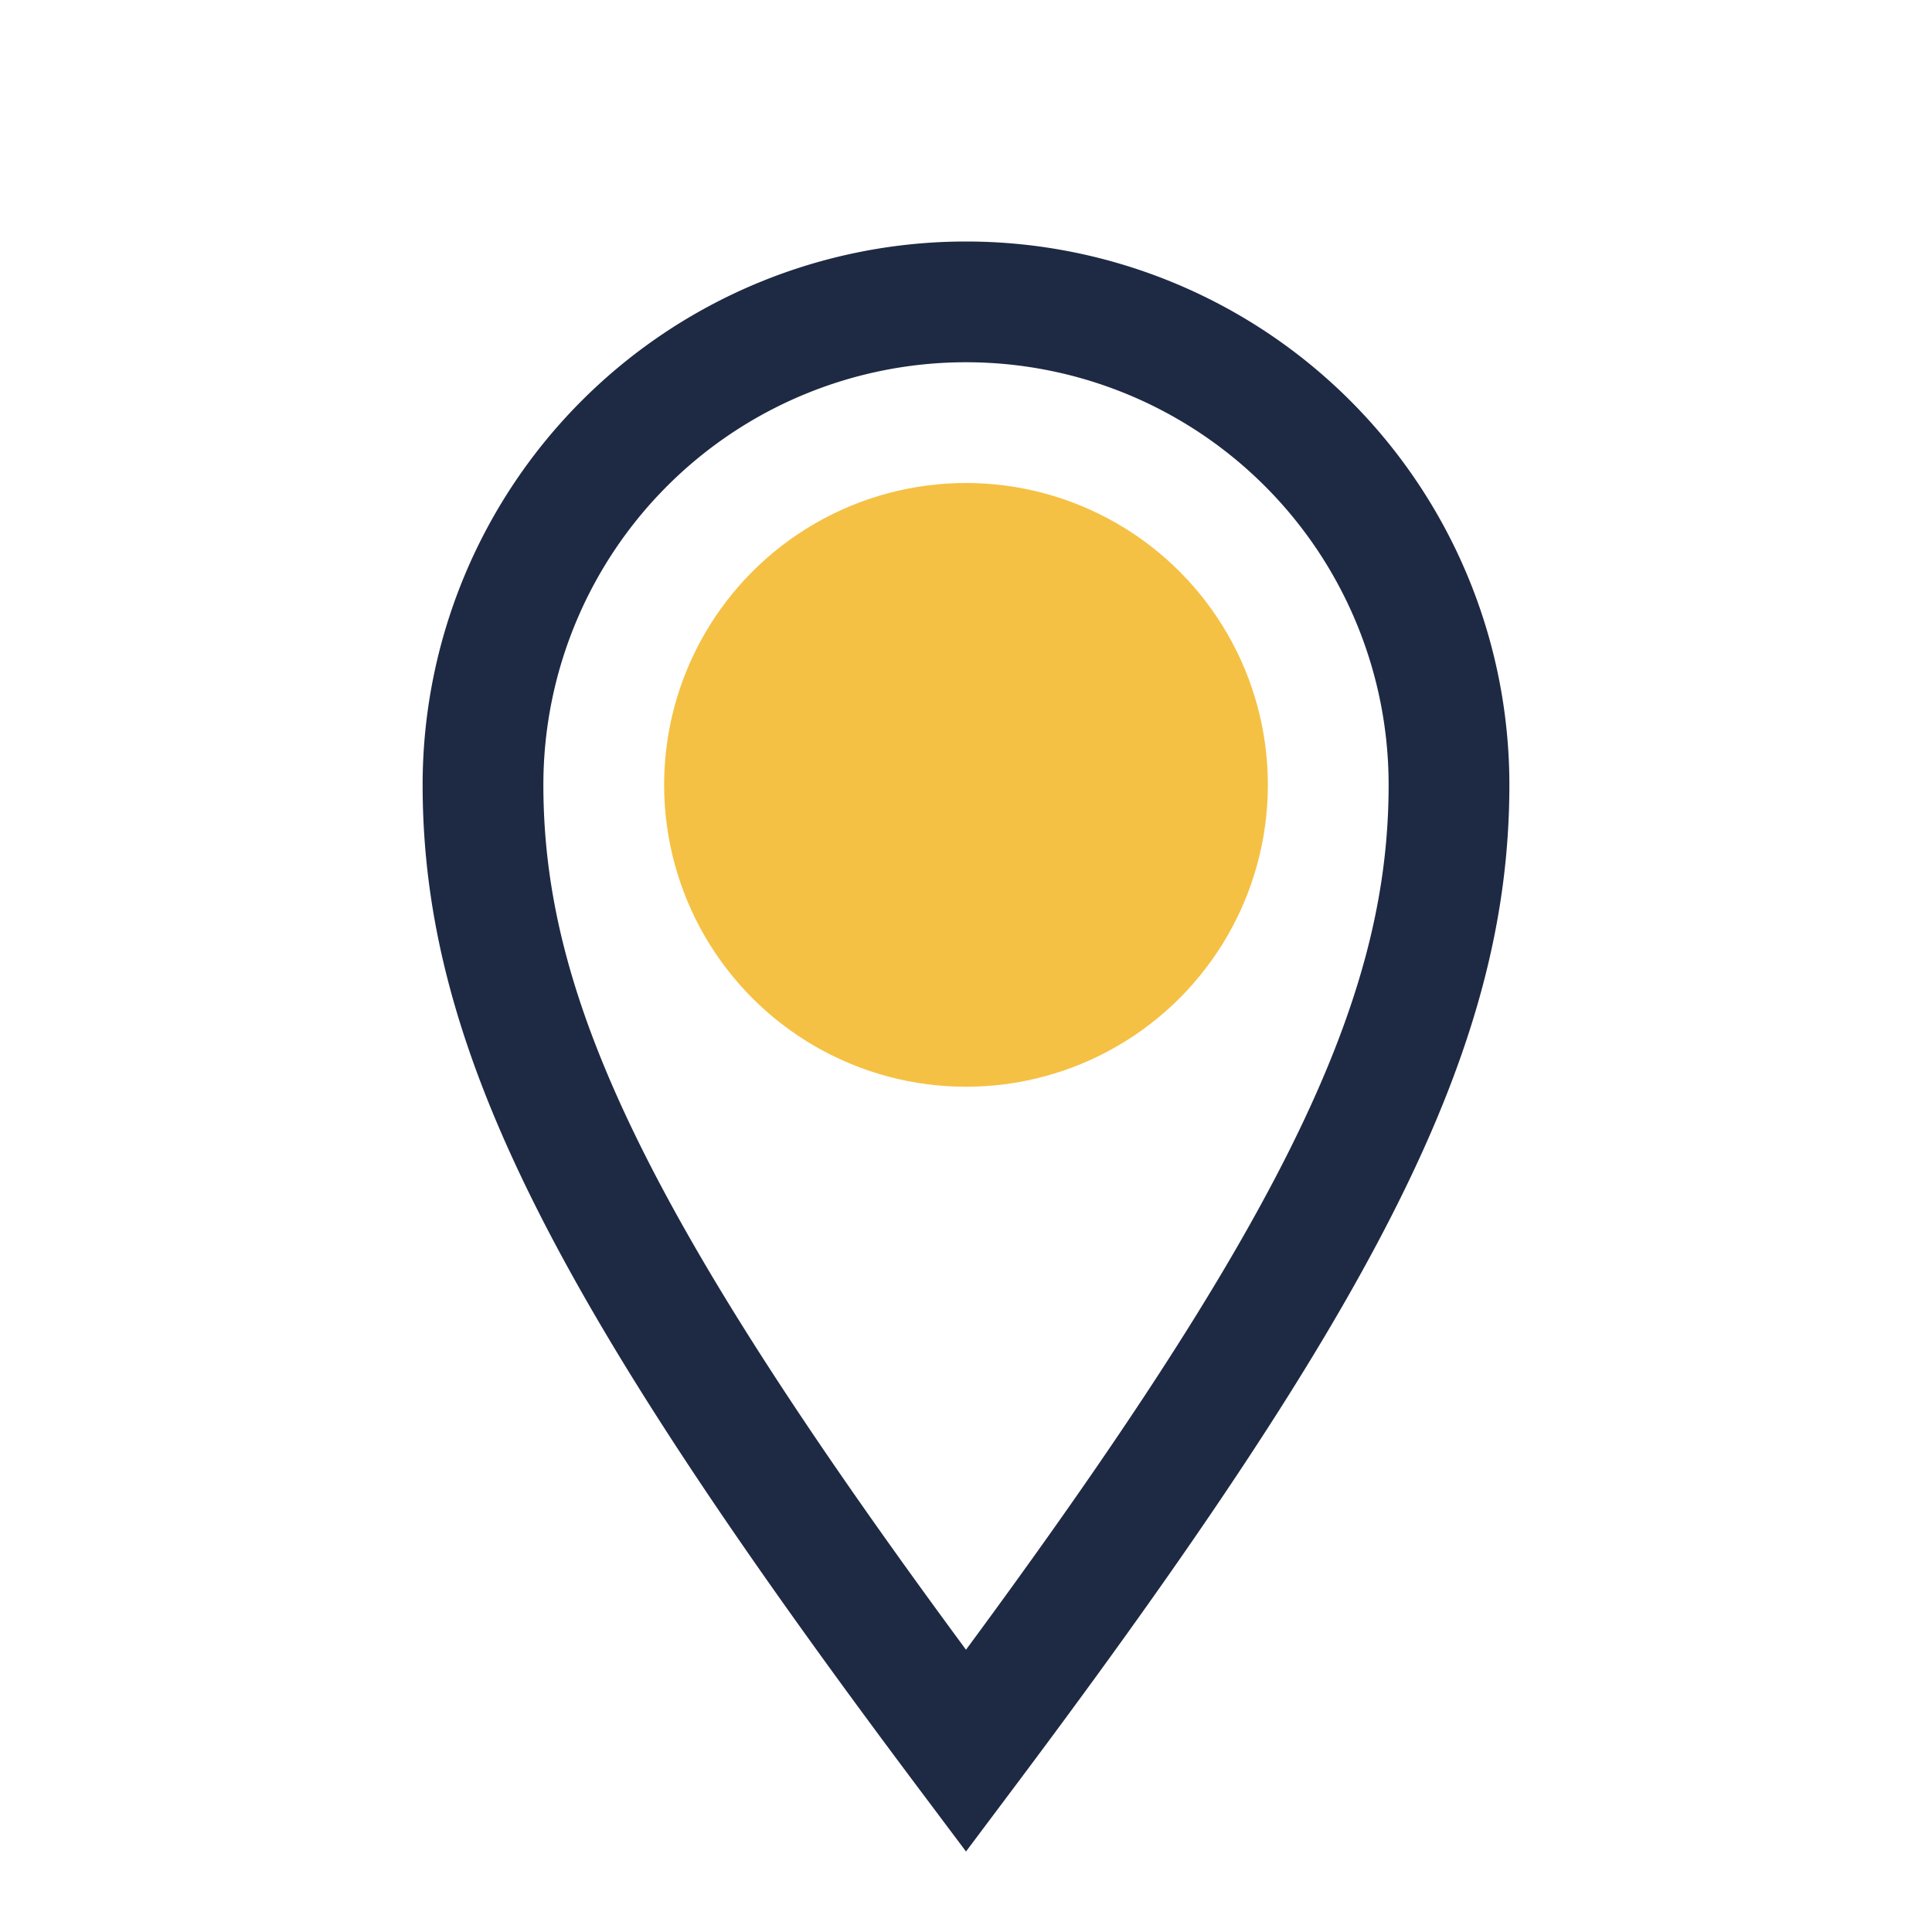 <?xml version="1.0" encoding="UTF-8"?>
<svg xmlns="http://www.w3.org/2000/svg" width="32" height="32" viewBox="0 0 32 32"><circle cx="16" cy="13" r="5" fill="#F5C144"/><path d="M16 29c6-8 8-12 8-16a8 8 0 1 0-16 0c0 4 2 8 8 16z" fill="none" stroke="#1E2A44" stroke-width="2"/></svg>